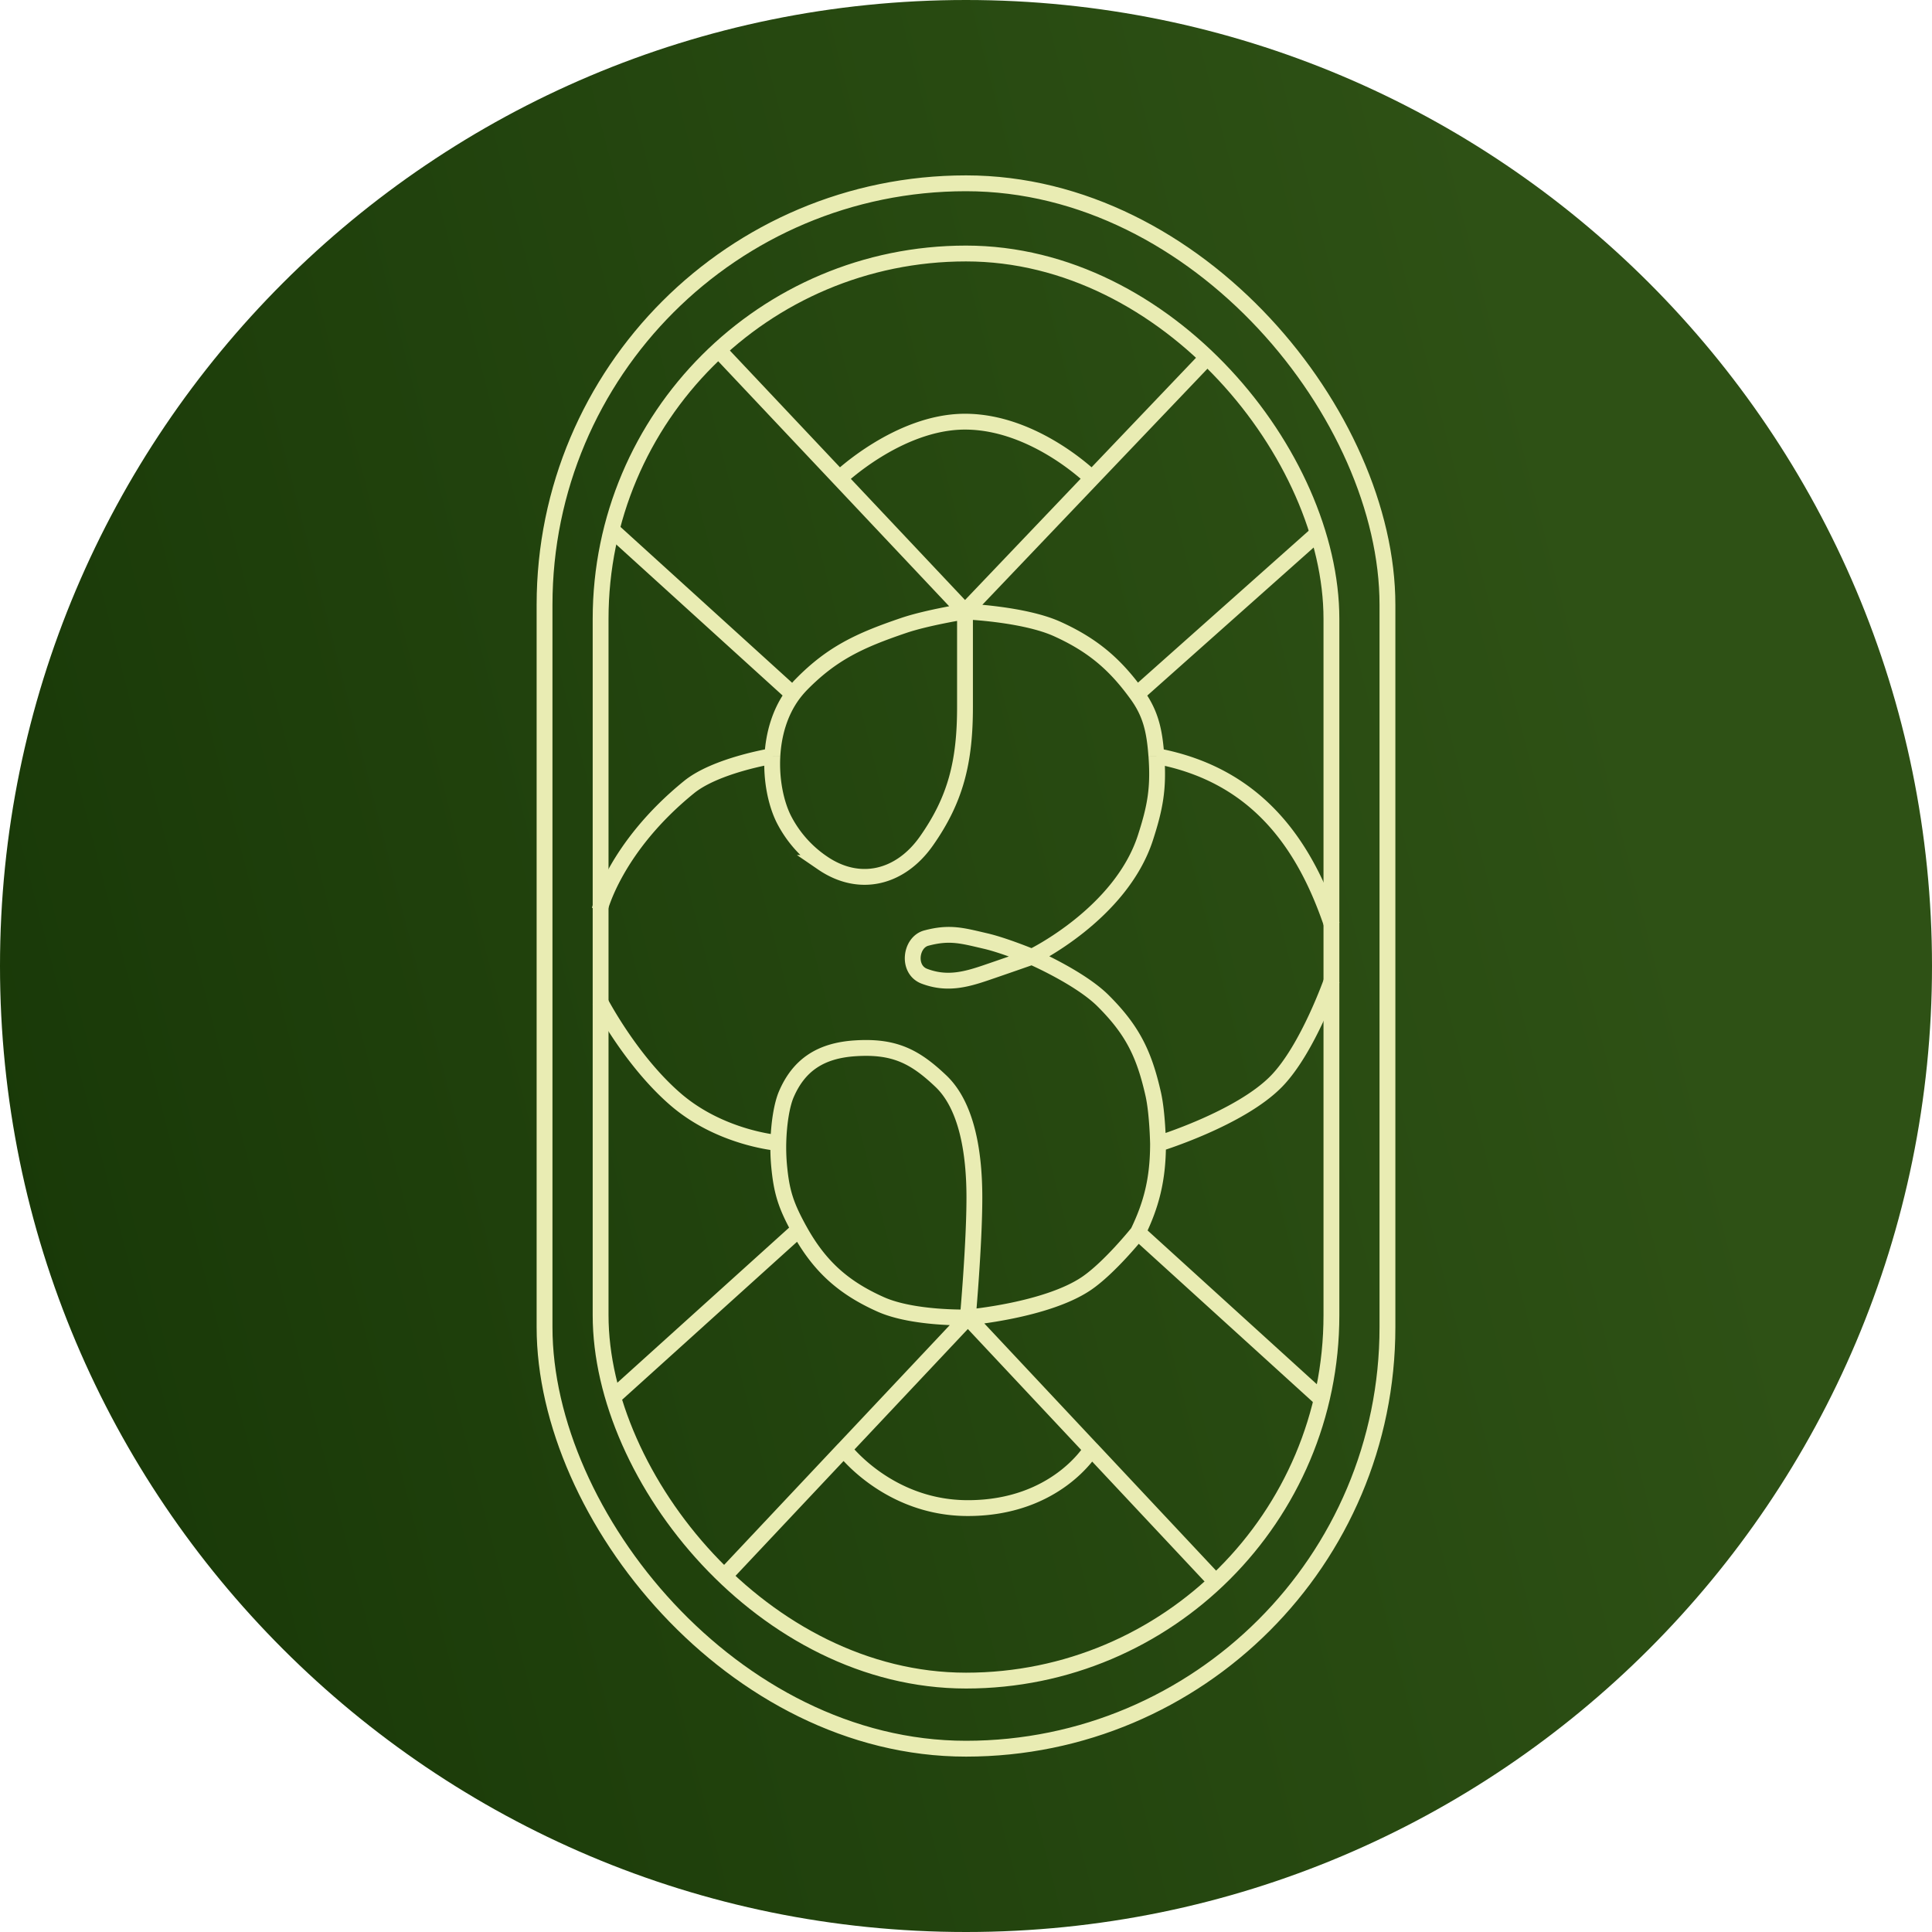 <svg xmlns="http://www.w3.org/2000/svg" width="56" height="56" fill="none" viewBox="0 0 56 56"><g clip-path="url(#a)"><path fill="url(#b)" d="M56 28C56 12.536 43.464 0 28 0S0 12.536 0 28s12.536 28 28 28 28-12.536 28-28"/><rect width="24.432" height="45.374" x="15.784" y="5.313" stroke="#e9ecb3" stroke-width=".459" rx="12.216"/><rect width="21.183" height="41.365" x="17.409" y="7.348" stroke="#e9ecb3" stroke-width=".459" rx="10.591"/><path stroke="#e9ecb3" stroke-width=".459" d="m20.917 10.242 3.416 3.623m3.638 3.86 3.68-3.86m-3.68 3.86-3.638-3.86m3.638 3.86v2.763c0 1.593-.268 2.684-1.123 3.896-.75 1.062-1.933 1.364-3.007.629a3.4 3.4 0 0 1-1.127-1.28c-.225-.456-.364-1.125-.326-1.818m5.583-4.19s-1.099.175-1.77.402c-1.271.431-2.08.802-2.977 1.717a3 3 0 0 0-.238.28m4.985-2.399s1.711.068 2.681.51c1.058.48 1.689 1.049 2.299 1.889m2.155-9.882-3.455 3.623m0 0s-1.66-1.643-3.68-1.643c-1.923 0-3.638 1.643-3.638 1.643m-1.347 6.259-5.207-4.728m5.207 4.728c-.387.524-.564 1.167-.598 1.79m10.563-1.79 5.295-4.712m-5.295 4.712c.398.548.513 1.043.567 1.79m0 0c2.959.552 4.32 2.62 5.091 4.902m-5.09-4.901c.067.932-.032 1.483-.32 2.371-.719 2.209-3.289 3.448-3.289 3.448m0 0s-.816.286-1.34.464c-.599.204-1.14.341-1.78.097-.503-.193-.401-.981.058-1.104.682-.182 1.041-.072 1.722.086.538.125 1.34.457 1.34.457Zm0 0s1.392.605 2.063 1.273c.85.847 1.189 1.536 1.454 2.706.124.552.139 1.441.139 1.441m0 0s2.381-.729 3.439-1.82c.908-.938 1.604-2.933 1.604-2.933m-5.043 4.753c0 1.05-.203 1.783-.582 2.567m0 0 5.26 4.78m-5.26-4.78s-.813 1.018-1.492 1.48c-1.155.784-3.439.985-3.439.985m0 0s.19-2.117.19-3.477c0-1.302-.218-2.66-.974-3.375-.755-.716-1.352-1.024-2.49-.948-.99.066-1.619.48-1.985 1.327-.135.31-.221.861-.234 1.417m5.493 5.056s-1.584.044-2.528-.379c-1.098-.491-1.787-1.12-2.365-2.175m4.893 2.554 3.581 3.82m-3.58-3.82-3.595 3.82m-1.299-6.373c-.384-.703-.51-1.087-.581-1.884a6 6 0 0 1-.019-.62m.6 2.504L17.77 40.5m4.79-7.37s-1.663-.13-2.978-1.265c-1.314-1.135-2.2-2.857-2.2-2.857m0-2.64s.431-1.8 2.59-3.553c.781-.635 2.416-.9 2.416-.9m-1.523 23.91 3.594-3.82m10.756 3.82-3.58-3.82m0 0s-1.01 1.708-3.582 1.708c-2.308 0-3.594-1.708-3.594-1.708"/></g><defs><linearGradient id="b" x1="0" x2="47.542" y1="34.394" y2="22.163" gradientUnits="userSpaceOnUse"><stop stop-color="#193908"/><stop offset="1" stop-color="#2e5115"/></linearGradient><clipPath id="a"><path fill="#fff" d="M0 0h56v56H0z"/></clipPath></defs></svg>